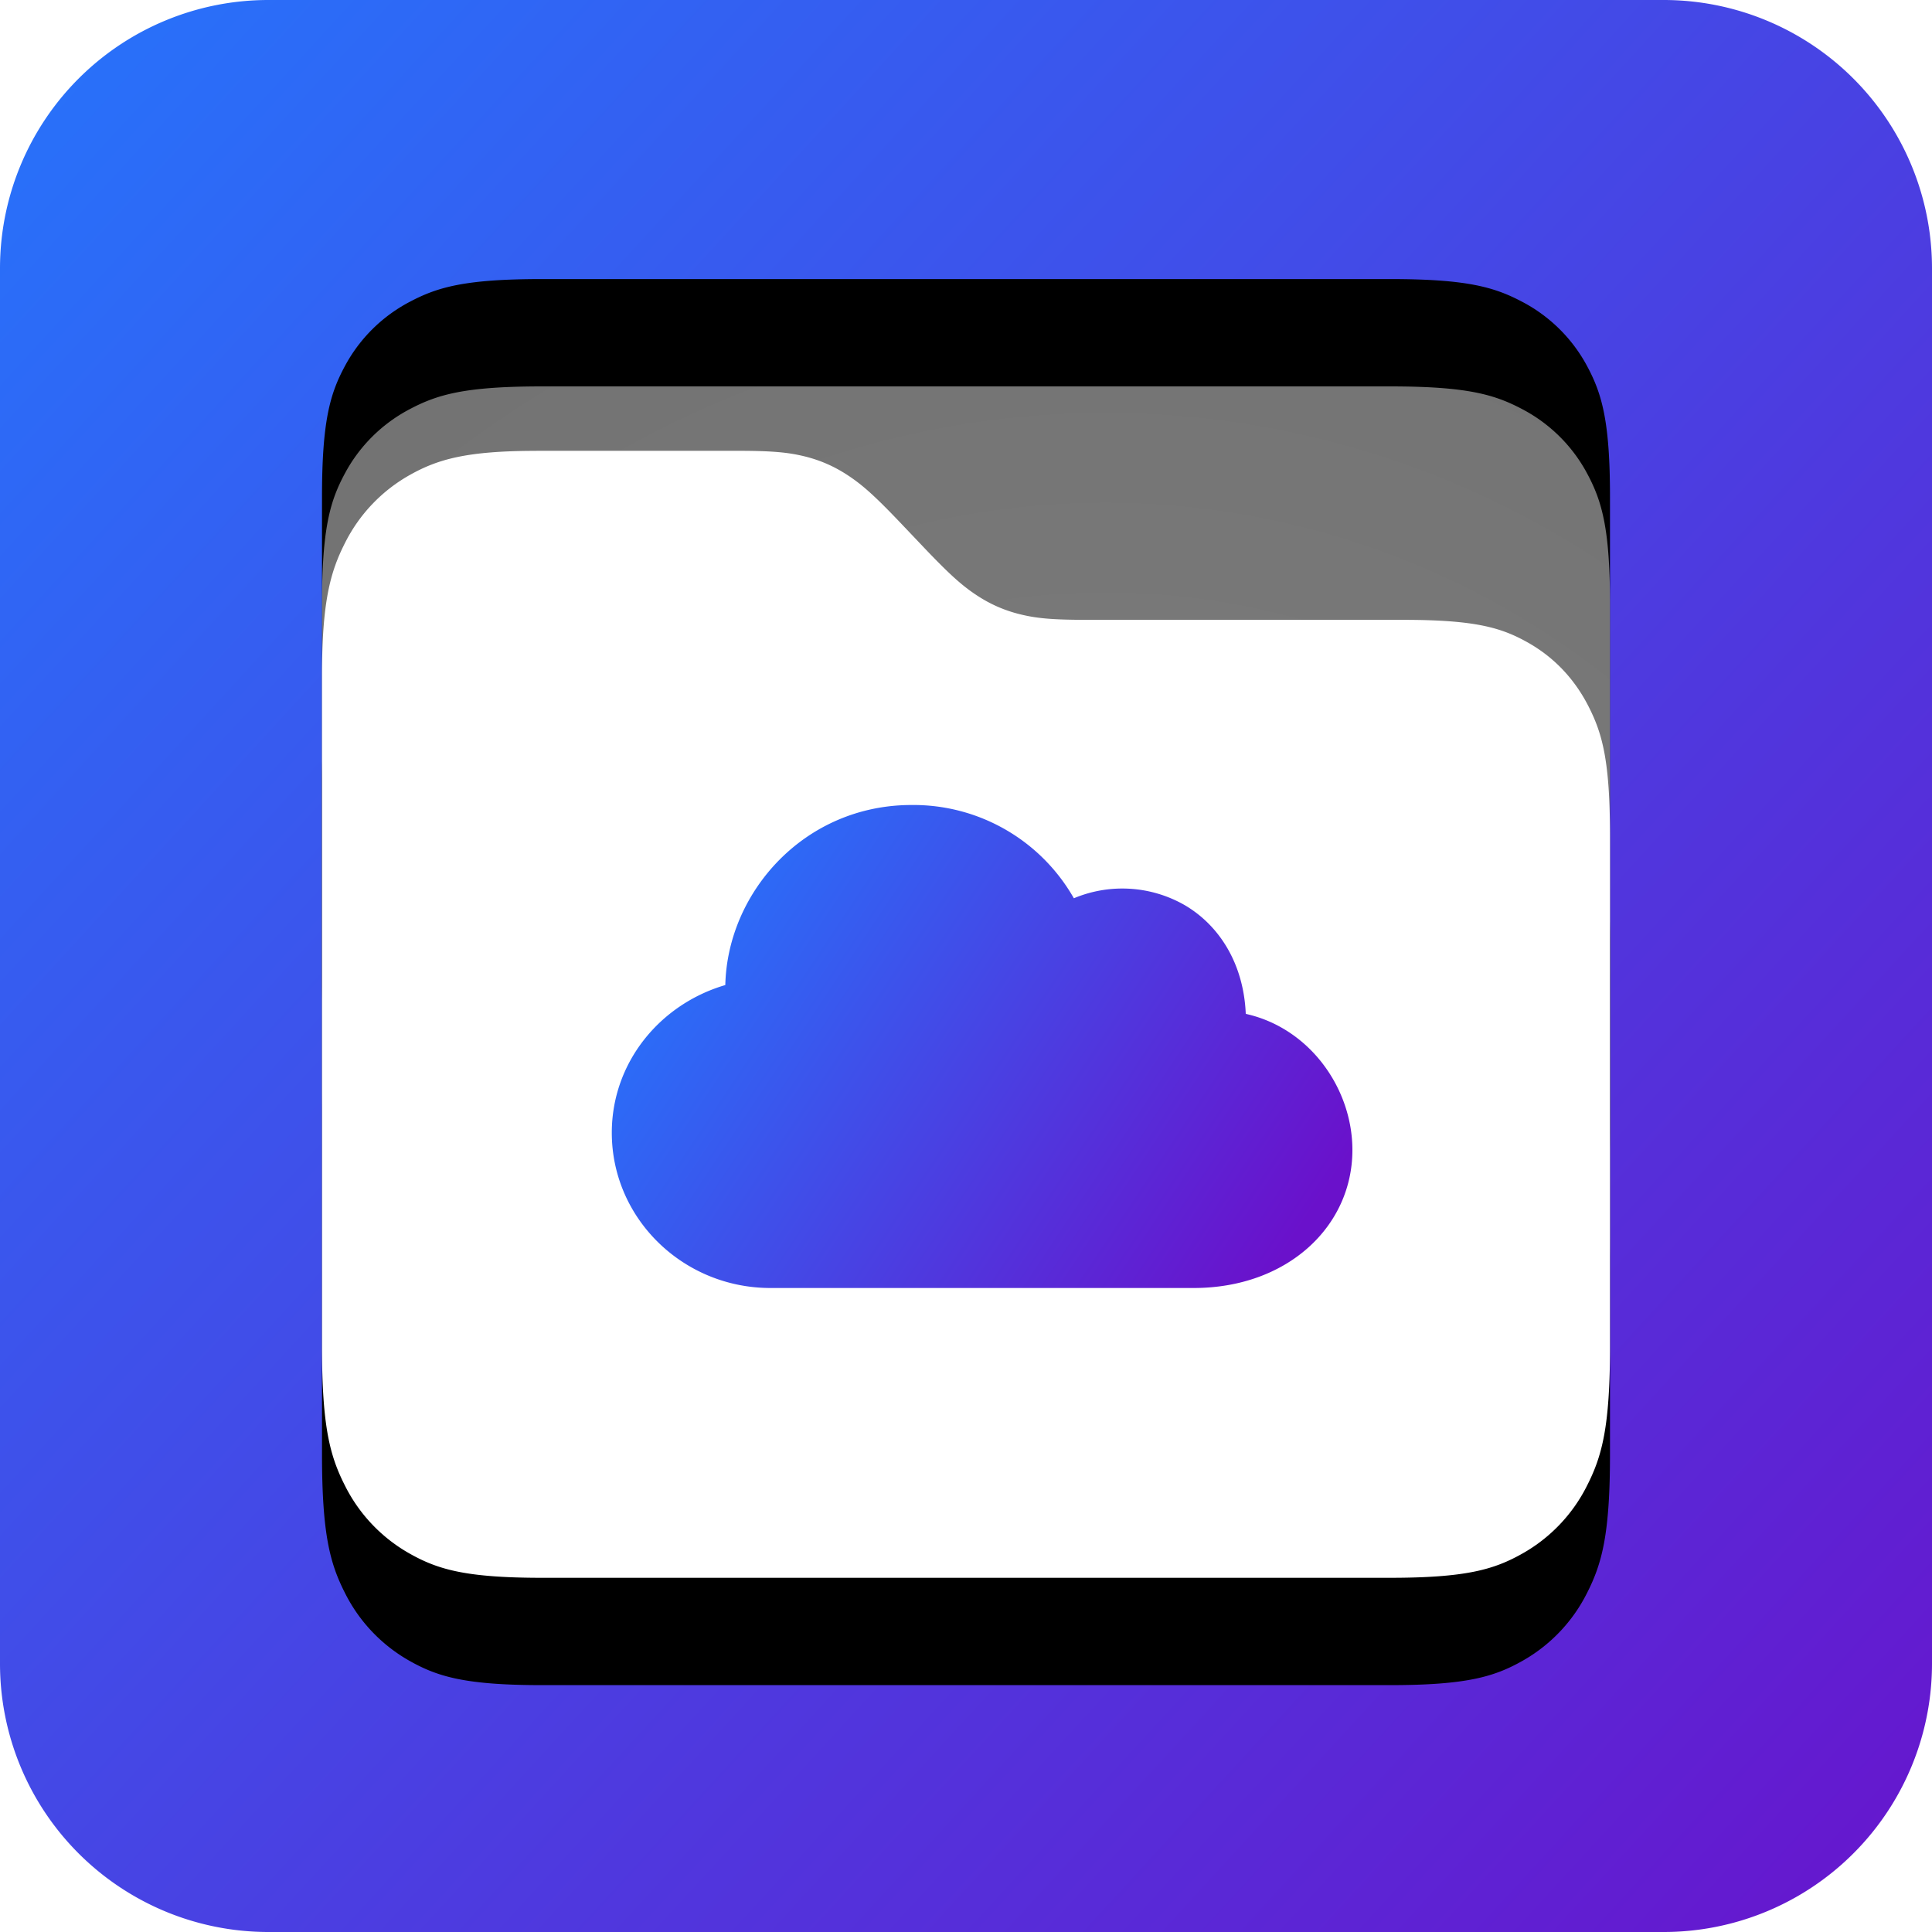 <svg width="36" height="36" xmlns="http://www.w3.org/2000/svg" xmlns:xlink="http://www.w3.org/1999/xlink"><defs><path d="M5 0h26a5 5 0 015 5v26a5 5 0 01-5 5H5a5 5 0 01-5-5V5a5 5 0 015-5z" id="b"/><path d="M3.995 0h3.739c.663 0 .95.028 1.247.096.297.067.56.175.818.335.258.16.48.34.95.805l.502.498c.47.464.692.645.95.805.258.16.521.268.818.335.297.068.584.096 1.247.096h5.888c1.337 0 1.822.138 2.311.397.49.259.873.638 1.134 1.122.262.484.401.964.401 2.288v8.962c0 1.412-.149 1.924-.427 2.44a2.893 2.893 0 01-1.21 1.198c-.522.276-1.039.423-2.465.423H4.102c-1.426 0-1.943-.147-2.465-.423a2.893 2.893 0 01-1.21-1.198C.15 17.663 0 17.151 0 15.74V3.955C0 2.67.149 2.137.427 1.621A2.893 2.893 0 011.637.423C2.159.147 2.697 0 3.995 0z" id="d"/><path d="M3.995 1.2h3.739c.663 0 .95.03 1.247.101.297.072.56.186.818.356.258.17.48.362.95.854l.502.528c.47.492.692.684.95.854.258.17.521.284.818.356.297.072.584.101 1.247.101h5.888c1.337 0 1.822.146 2.311.42.49.275.873.678 1.134 1.191.262.514.401 1.023.401 2.427v9.505c0 1.497-.149 2.04-.427 2.588a2.984 2.984 0 01-1.21 1.27c-.522.293-1.039.449-2.465.449H4.102c-1.426 0-1.943-.156-2.465-.449a2.984 2.984 0 01-1.21-1.27C.15 19.934 0 19.391 0 17.893V5.395C0 4.032.149 3.466.427 2.92a2.984 2.984 0 011.21-1.27c.522-.293 1.06-.449 2.358-.449z" id="g"/><linearGradient x1="-2.115%" y1="0%" x2="106.816%" y2="100%" id="a"><stop stop-color="#2575FC" offset="0%"/><stop stop-color="#6A11CB" offset="100%"/></linearGradient><linearGradient x1="1.444%" y1="28.733%" x2="100%" y2="71.267%" id="h"><stop stop-color="#2575FC" offset="0%"/><stop stop-color="#6A11CB" offset="100%"/></linearGradient><filter x="-29.2%" y="-25.3%" width="158.3%" height="170.7%" filterUnits="objectBoundingBox" id="c"><feOffset dy="2" in="SourceAlpha" result="shadowOffsetOuter1"/><feGaussianBlur stdDeviation="2" in="shadowOffsetOuter1" result="shadowBlurOuter1"/><feColorMatrix values="0 0 0 0 0 0 0 0 0 0 0 0 0 0 0 0 0 0 0.075 0" in="shadowBlurOuter1"/></filter><filter x="-29.2%" y="-23.8%" width="158.3%" height="166.7%" filterUnits="objectBoundingBox" id="f"><feOffset dy="2" in="SourceAlpha" result="shadowOffsetOuter1"/><feGaussianBlur stdDeviation="2" in="shadowOffsetOuter1" result="shadowBlurOuter1"/><feColorMatrix values="0 0 0 0 0 0 0 0 0 0 0 0 0 0 0 0 0 0 0.14 0" in="shadowBlurOuter1"/></filter><radialGradient cx="38.961%" cy="12.975%" fx="38.961%" fy="12.975%" r="106.062%" gradientTransform="matrix(.367 .895 -.739 .445 .342 -.277)" id="e"><stop stop-color="#FFF" stop-opacity=".5" offset="0%"/><stop stop-color="#E6E6E6" stop-opacity=".5" offset="100%"/></radialGradient></defs><g fill="none" fill-rule="evenodd"><use fill="url(#a)" xlink:href="#b"/><g transform="rotate(180 15 13.5)"><use fill="#000" filter="url(#c)" xlink:href="#d"/><use fill="url(#e)" xlink:href="#d"/></g><g transform="translate(6 7.2)"><use fill="#000" filter="url(#f)" xlink:href="#g"/><use fill="#FFF" xlink:href="#g"/></g><path d="M10.986 7.8a3.44 3.44 0 013.024 1.738 2.337 2.337 0 012.069.13c.634.373 1.094 1.079 1.134 2.024 1.185.262 1.987 1.383 1.987 2.537 0 1.426-1.215 2.571-2.957 2.571H8.357c-1.631 0-2.957-1.297-2.957-2.893 0-1.307.896-2.395 2.115-2.752.04-1.732 1.475-3.355 3.47-3.355z" fill="url(#h)" transform="translate(6 7.2)"/></g></svg>
